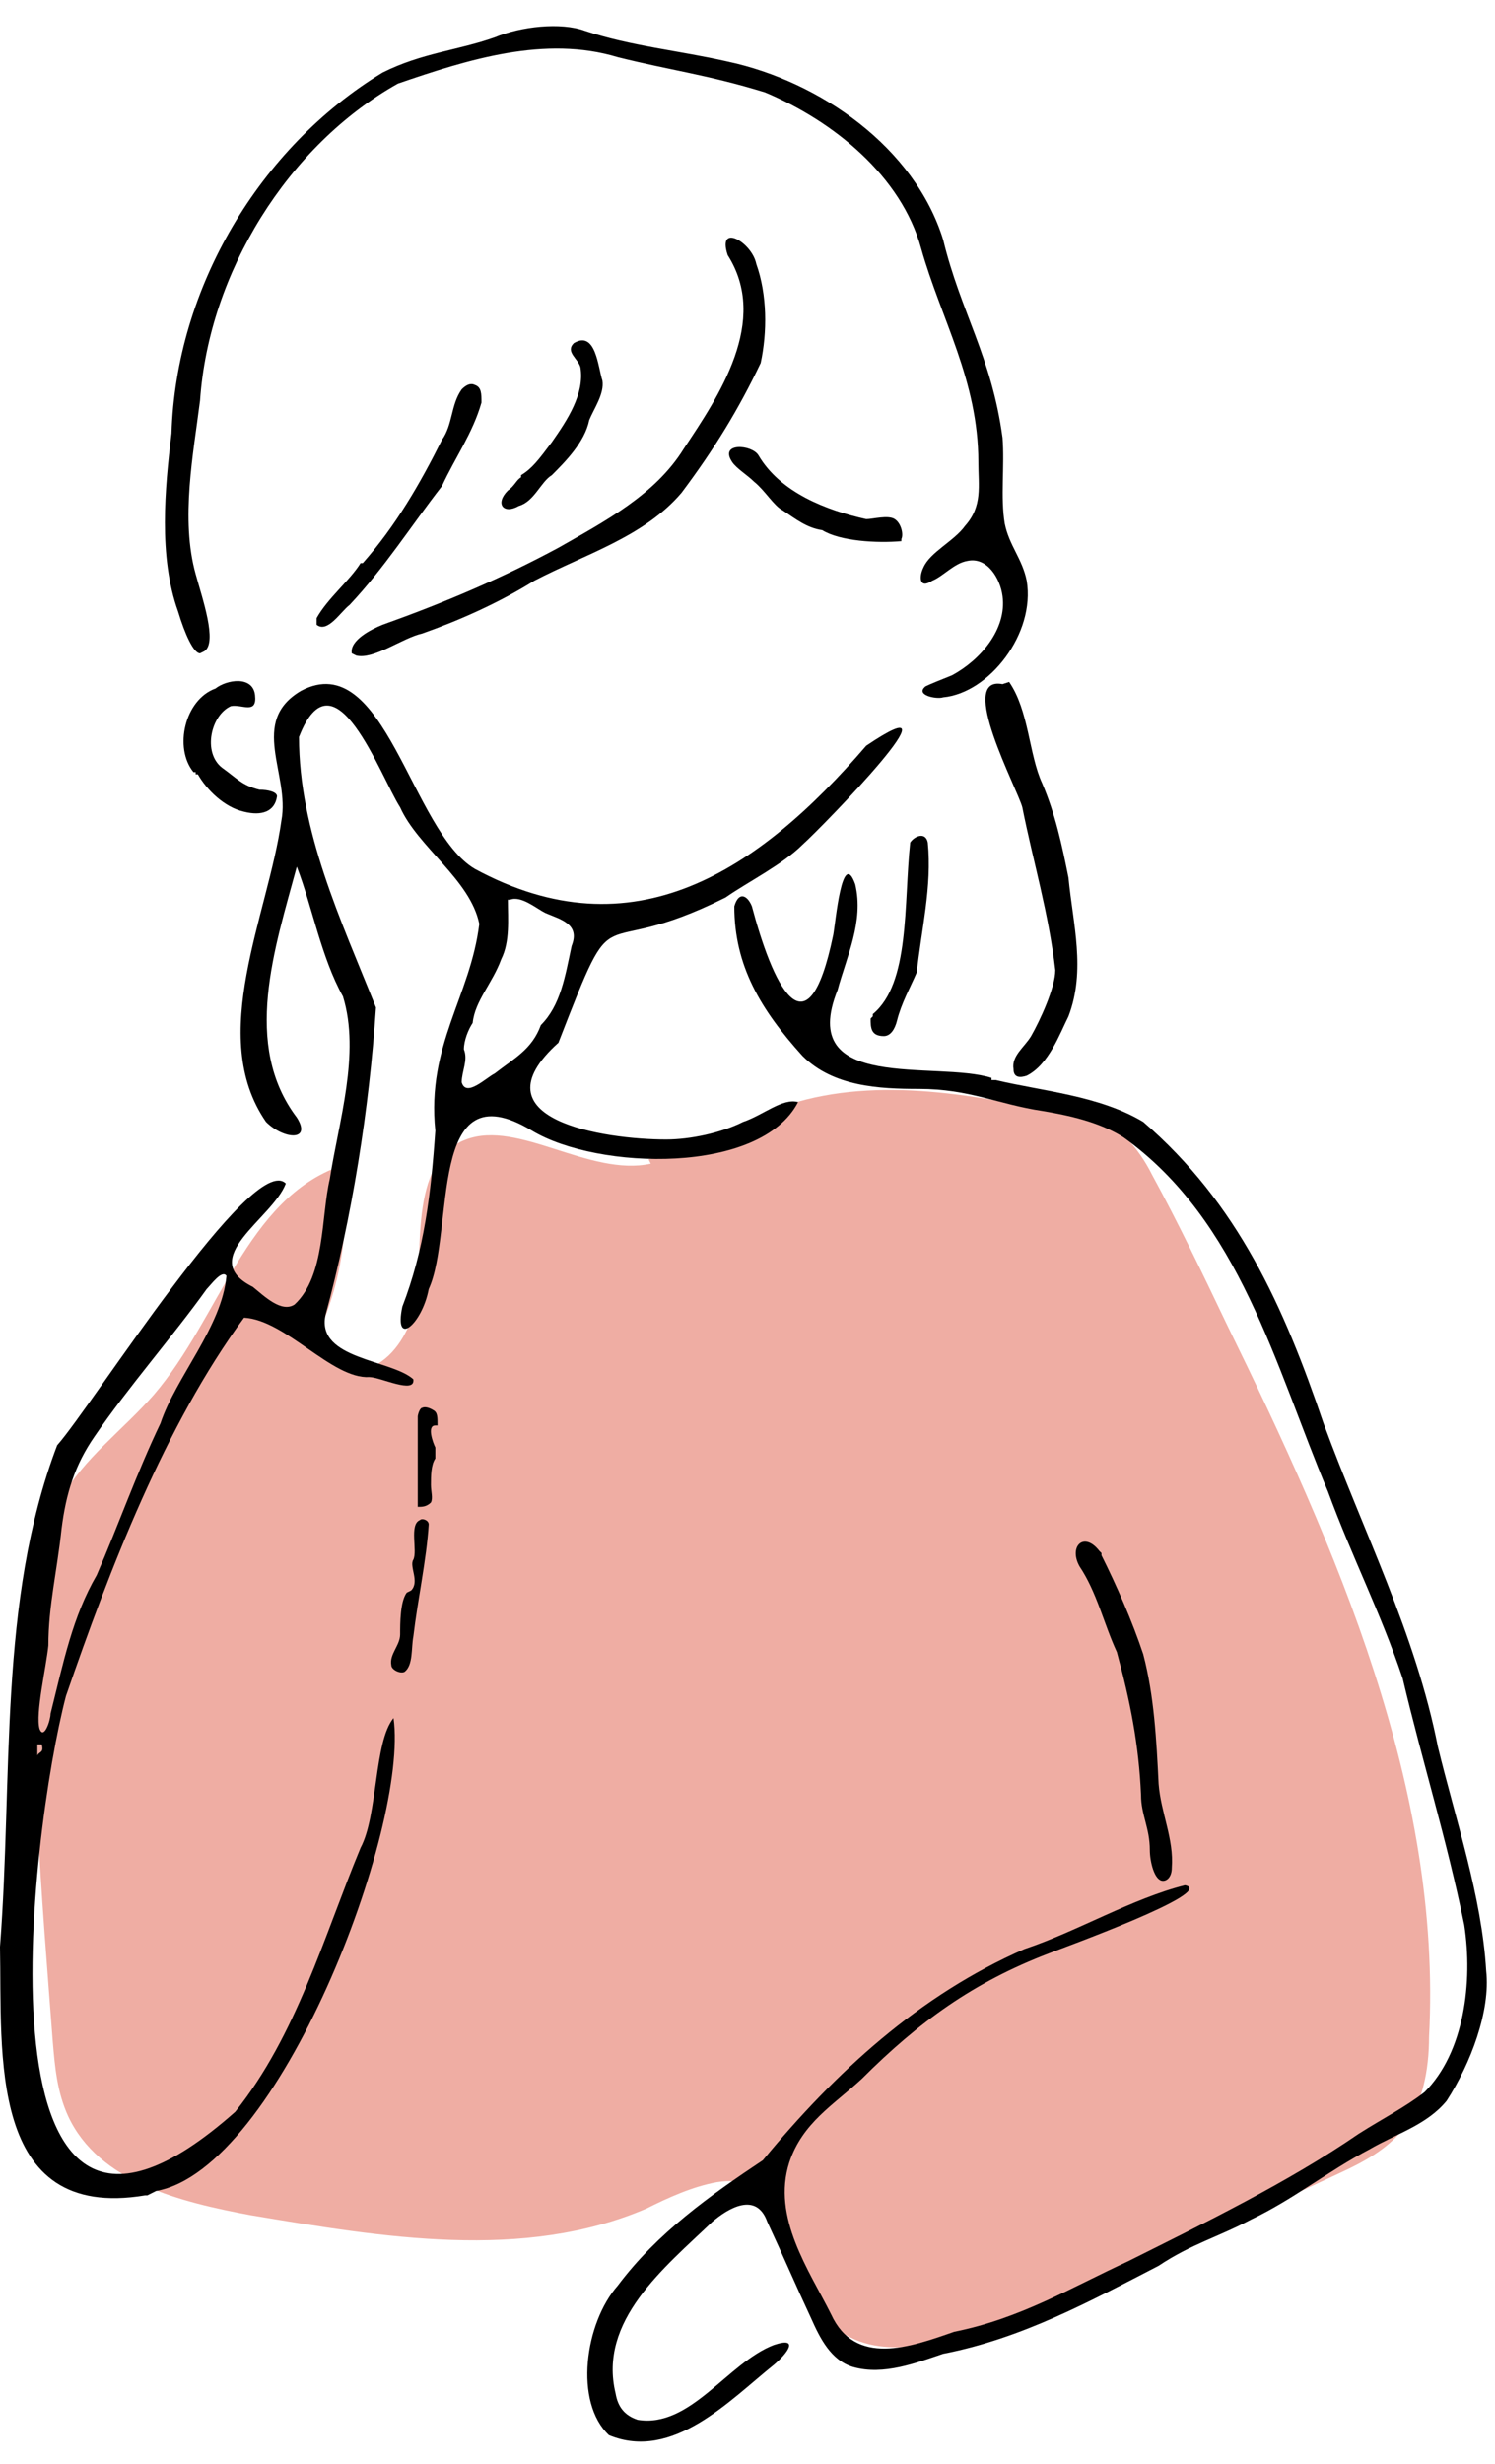 <?xml version="1.0" encoding="UTF-8"?>
<svg xmlns="http://www.w3.org/2000/svg" version="1.1" viewBox="0 0 68 112">
  <defs>
    <style>
      .cls-1 {
        fill: #efada3;
      }

      .cls-1, .cls-2 {
        fill-rule: evenodd;
      }
    </style>
  </defs>
  <!-- Generator: Adobe Illustrator 28.7.1, SVG Export Plug-In . SVG Version: 1.2.0 Build 142)  -->
  <g>
    <g id="Layer_2">
      <g id="contents">
        <path class="cls-1" d="M29.5,52.7c2.2-.5,4.2-1.8,6.4-2.5,4.1-1.3,8.6-.4,12.8.5.9.2,1.8.4,2.5,1,.5.5.9,1.1,1.2,1.7,1.2,2.2,2.3,4.5,3.4,6.8,5,10.2,9.8,21.1,9.2,32.4,0,1.5-.3,3.1-1.2,4.2-.7.9-1.8,1.5-2.9,2-5.1,2.4-10.3,4.7-15.6,6.8-2.3.9-5.2,1.8-7.2.3-1.2-.8-1.9-2.3-2.1-3.7,0-.6-.1-1.3-.4-1.8-.5-1-1.8-1.4-3-1.2-1.1.2-2.2.7-3.2,1.2-5.6,2.4-12,1.3-18,.3-3.2-.6-6.9-1.5-8.3-4.5-.5-1.1-.6-2.2-.7-3.4-.5-6.6-1.1-13.3-.7-19.9.1-1.6.3-3.3,1.1-4.8,1-1.8,2.8-3.1,4.2-4.7,3-3.5,4.2-8.9,8.5-10.4.5,2.6,0,5.4-1.1,7.8.1,1.1,1.6,1.7,2.6,1.3,1-.5,1.6-1.6,1.9-2.7.4-2.2-.4-6.6,2.3-7.6,2.4-.9,5.6,1.7,8.4,1.1h0Z"/>
        <path class="cls-2" d="M9.3,29.6c.6-.4-.1-2.4-.4-3.5-.7-2.5-.1-5.5.2-7.9.4-5.8,4-11.6,9-14.4,3.2-1.1,6.7-2.2,10-1.2,2.4.6,4.1.8,6.7,1.6,3.1,1.3,6.2,3.8,7.1,7.1.9,3.2,2.6,6,2.6,9.7,0,1.1.2,2-.6,2.9-.5.7-1.6,1.2-1.9,1.9-.2.4-.2,1,.4.6.5-.2,1-.8,1.6-.9.9-.2,1.5.8,1.6,1.6.2,1.5-1,2.9-2.3,3.6-.5.2-1,.4-1.2.5-.5.4.5.6.8.5,2.1-.2,4.2-2.9,3.8-5.3-.2-1-.8-1.6-1-2.6-.2-1.2,0-2.6-.1-3.9-.5-3.7-1.9-5.7-2.7-9-1.3-4.2-5.6-7.2-9.8-8.1-2.2-.5-4.4-.7-6.5-1.4-1.1-.4-2.9-.2-4.1.3-1.7.6-3.3.7-5.1,1.6-5.6,3.4-9.4,9.8-9.6,16.4-.3,2.5-.6,5.6.3,8.1.3,1,.7,1.9,1,1.9h0,0Z"/>
        <path class="cls-2" d="M16.2,29.8c.8.2,2.1-.8,3-1,1.7-.6,3.5-1.4,5.1-2.4,2.3-1.2,5-2,6.7-4,1.5-2,2.6-3.8,3.6-5.9.3-1.4.3-3.1-.2-4.5-.2-1-1.8-1.9-1.3-.4,1.9,3-.4,6.4-2,8.8-1.3,2.1-3.6,3.3-5.7,4.5-2.6,1.4-5.2,2.5-8,3.5-.5.2-1.5.7-1.4,1.3h0Z"/>
        <path class="cls-2" d="M23.7,21.7c-.2.1-.3.4-.6.6-.6.6-.2,1.1.5.7.7-.2,1-1.1,1.5-1.4.6-.6,1.5-1.5,1.7-2.5.2-.5.7-1.2.6-1.8-.2-.6-.3-2.3-1.3-1.7-.4.4.2.7.3,1.1.2,1.2-.6,2.4-1.3,3.4-.6.8-.9,1.2-1.4,1.5h0c0,0,0,0,0,0Z"/>
        <path class="cls-2" d="M16.4,25.6c-.5.8-1.5,1.6-2,2.5,0,.1,0,.2,0,.3.5.4,1.1-.6,1.5-.9,1.6-1.7,2.8-3.6,4.2-5.4.6-1.3,1.4-2.4,1.8-3.8,0-.4,0-.7-.3-.8-.2-.1-.4,0-.6.2-.5.7-.4,1.6-.9,2.3-1,2-2.1,3.9-3.6,5.6h-.1c0,.1,0,.1,0,.1Z"/>
        <path class="cls-2" d="M41,24.5c.1-.2,0-.7-.3-.9-.3-.2-1,0-1.3,0-1.8-.4-3.9-1.2-4.9-2.9-.3-.5-1.8-.6-1.2.3.2.3.7.6,1,.9.5.4.9,1.1,1.3,1.3.6.4,1.1.8,1.8.9.8.5,2.5.6,3.6.5h0c0,0,0,0,0,0Z"/>
        <path class="cls-2" d="M7.1,99.6c5.6-1,11.5-16.5,10.8-21.5-.9,1.1-.7,4.4-1.5,5.9-1.7,4.1-2.9,8.5-5.7,12-12.3,10.9-9.3-12.8-7.7-18.9,2-5.8,4.5-12.3,8.1-17.2,1.9.1,4,2.8,5.7,2.7.5,0,2.1.8,2,.1-1-.9-4.4-.9-4-2.9,1.2-4.4,2-9.4,2.3-14-1.6-4-3.5-8-3.5-12.3,1.6-4.1,3.7,1.8,4.6,3.2.8,1.8,3.2,3.3,3.6,5.3-.4,3.3-2.4,5.5-2,9.4-.2,2.9-.5,5.4-1.5,8-.4,1.9.9.8,1.2-.8,1.2-2.6-.1-10.1,4.7-7.2,3,1.8,10.4,2,12.1-1.3-.7-.2-1.6.6-2.5.9-1,.5-2.4.8-3.5.8-2.8,0-8.8-.9-4.9-4.4,2.8-7.2,1.4-3.5,7.6-6.6,1-.7,2.6-1.5,3.5-2.4,1-.9,7.5-7.6,2.9-4.5-4.9,5.7-10.6,9.5-17.8,5.6-2.9-1.7-4.1-10.1-7.9-8.1-2.4,1.4-.5,3.8-.9,5.9-.6,4.3-3.4,9.8-.7,13.7.8.8,2.1.9,1.4-.2-2.5-3.3-1-7.7,0-11.4.7,1.8,1.1,4.1,2.1,5.9.8,2.6-.2,5.7-.6,8.3-.4,1.7-.2,4.4-1.6,5.7-.6.4-1.4-.4-1.9-.8-2.6-1.3.9-3.1,1.5-4.7-1.5-1.5-8.8,10.1-10.4,11.9-2.7,7.1-2,15.1-2.6,22.8.1,4.8-.6,12.5,6.6,11.3h.1s0,0,0,0ZM23.2,40.9c.5-.2,1.2.4,1.6.6.7.3,1.6.5,1.2,1.5-.3,1.4-.5,2.7-1.4,3.6-.4,1.1-1.2,1.5-2.1,2.2-.4.2-1.3,1.1-1.5.4,0-.5.3-1,.1-1.5,0-.4.2-.9.4-1.2.1-1,.9-1.8,1.3-2.9.4-.8.3-1.8.3-2.7h0c0,0,0,0,0,0ZM2.2,74.8c0-1.8.4-3.4.6-5.3.2-1.6.6-2.9,1.5-4.2,1.5-2.2,3.6-4.6,5.1-6.7.2-.2.7-.9.9-.6-.2,2.3-2.3,4.6-3,6.7-1.1,2.3-1.9,4.6-2.9,6.9-1.1,1.9-1.5,3.9-2.1,6.3,0,.3-.3,1.2-.5.7-.2-.7.3-2.8.4-3.8h0c0-.1,0-.2,0-.2ZM1.7,79.3h.2c.1.4-.1.3-.2.5v-.5Z"/>
        <path class="cls-2" d="M9,35.2c.4.7,1.2,1.5,2.1,1.7.8.2,1.4,0,1.5-.7,0-.2-.4-.3-.8-.3-.8-.2-1-.5-1.7-1-.9-.7-.5-2.4.4-2.8.5-.1,1.2.4,1.1-.5-.1-.9-1.3-.7-1.8-.3-1.4.5-1.9,2.7-1,3.8h.1c0,.1,0,.1,0,.1Z"/>
        <path class="cls-2" d="M45.6,31.1c-2.1-.4.7,4.8.9,5.6.5,2.5,1.2,4.8,1.5,7.4,0,.8-.7,2.3-1.1,3-.3.5-.9.9-.8,1.5,0,.4.3.4.6.3,1-.5,1.5-1.9,1.9-2.7.8-2.1.2-4.2,0-6.3-.3-1.5-.6-2.9-1.2-4.3-.6-1.3-.6-3.3-1.5-4.6h0c0,0,0,0,0,0Z"/>
        <path class="cls-2" d="M39.6,46.3c0,.4,0,.8.6.8.3,0,.5-.3.6-.7.2-.8.6-1.5.9-2.2.2-1.9.7-3.9.5-5.9-.1-.5-.6-.3-.8,0-.3,2.8,0,6.4-1.7,7.8,0,0,0,.1,0,.1Z"/>
        <path class="cls-2" d="M45.1,49c-2.5-.8-8.9.7-7-4,.4-1.5,1.2-3.1.8-4.8-.6-1.7-.9,1.8-1,2.3-1.2,5.8-2.8,2.1-3.7-1.3-.2-.5-.6-.7-.8,0,0,2.7,1.2,4.7,3.1,6.8,1.4,1.4,3.5,1.5,5.3,1.5,2.3,0,3.6.7,5.6,1,1.2.2,2.6.5,3.7,1.2,5.3,3.8,6.9,10.4,9.3,16.1,1.1,3,2.4,5.5,3.4,8.5.9,3.8,2,7.3,2.8,11.2.4,2.6,0,5.8-1.8,7.6-.9.7-1.9,1.2-3,1.9-3.2,2.2-7.1,4.1-10.5,5.8-2.6,1.2-4.9,2.6-7.9,3.2-2,.7-4.5,1.6-5.6-.8-1-2-2.7-4.4-1.9-6.9.6-1.8,2-2.6,3.3-3.8,2.6-2.6,5.1-4.4,8.5-5.7.5-.2,7.7-2.8,6.2-3.1-2.4.6-4.9,2.1-7.3,2.9-4.8,2.1-8.6,5.6-11.9,9.6-2.4,1.6-4.8,3.3-6.6,5.7-1.5,1.7-2,5.3-.4,6.8,2.9,1.2,5.5-1.6,7.5-3.2.6-.5,1.2-1.3,0-.9-2.1.8-3.8,3.8-6.2,3.4-.6-.2-.9-.6-1-1.2-.8-3.3,2.2-5.7,4.4-7.8.7-.6,2-1.4,2.5,0,.7,1.5,1.3,2.9,2,4.4.4.9.9,1.9,1.9,2.2,1.4.4,2.9-.2,4.1-.6,3.6-.7,6.7-2.4,9.8-4,1.5-1,2.7-1.3,4.2-2.1,1.9-.9,3.5-2.2,5.4-3.2,1.2-.7,2.6-1.1,3.5-2.2,1.1-1.7,2-4.1,1.8-5.9-.2-3.4-1.4-6.9-2.2-10.2-1-5.1-3.4-9.8-5.2-14.7-1.8-5.3-3.9-10-8.2-13.7-2-1.2-4.6-1.4-6.7-1.9h-.2s0,0,0,0Z"/>
        <path class="cls-2" d="M19.9,64.8c0-.4,0-.6-.2-.7,0,0-.3-.2-.5-.1-.1,0-.2.3-.2.4,0,1.3,0,2.8,0,4.1.2,0,.4,0,.6-.2.1-.2,0-.5,0-.8,0-.4,0-.9.2-1.2,0-.2,0-.3,0-.5-.1-.2-.4-1,0-1h0s0,0,0,0Z"/>
        <path class="cls-2" d="M18.5,72.4c-.3.4-.3,1.4-.3,1.9,0,.5-.5.9-.4,1.4,0,.2.4.4.6.3.4-.3.3-1.1.4-1.6.2-1.7.6-3.5.7-5.1,0-.2-.3-.3-.4-.2-.5.2-.1,1.4-.3,1.8-.2.3.3,1-.1,1.4h0Z"/>
        <path class="cls-2" d="M50,70.5c-.7-.9-1.4-.2-.9.7.8,1.2,1.1,2.6,1.7,3.9.6,2.2,1,4.2,1.1,6.5,0,.9.4,1.5.4,2.5,0,.5.2,1.4.6,1.4.2,0,.4-.2.4-.6.1-1.3-.5-2.5-.6-3.8-.1-2-.2-4-.7-5.9-.5-1.5-1.2-3.1-1.9-4.5h0c0-.1,0-.1,0-.1Z"/>
      </g>
    </g>
  </g>
</svg>